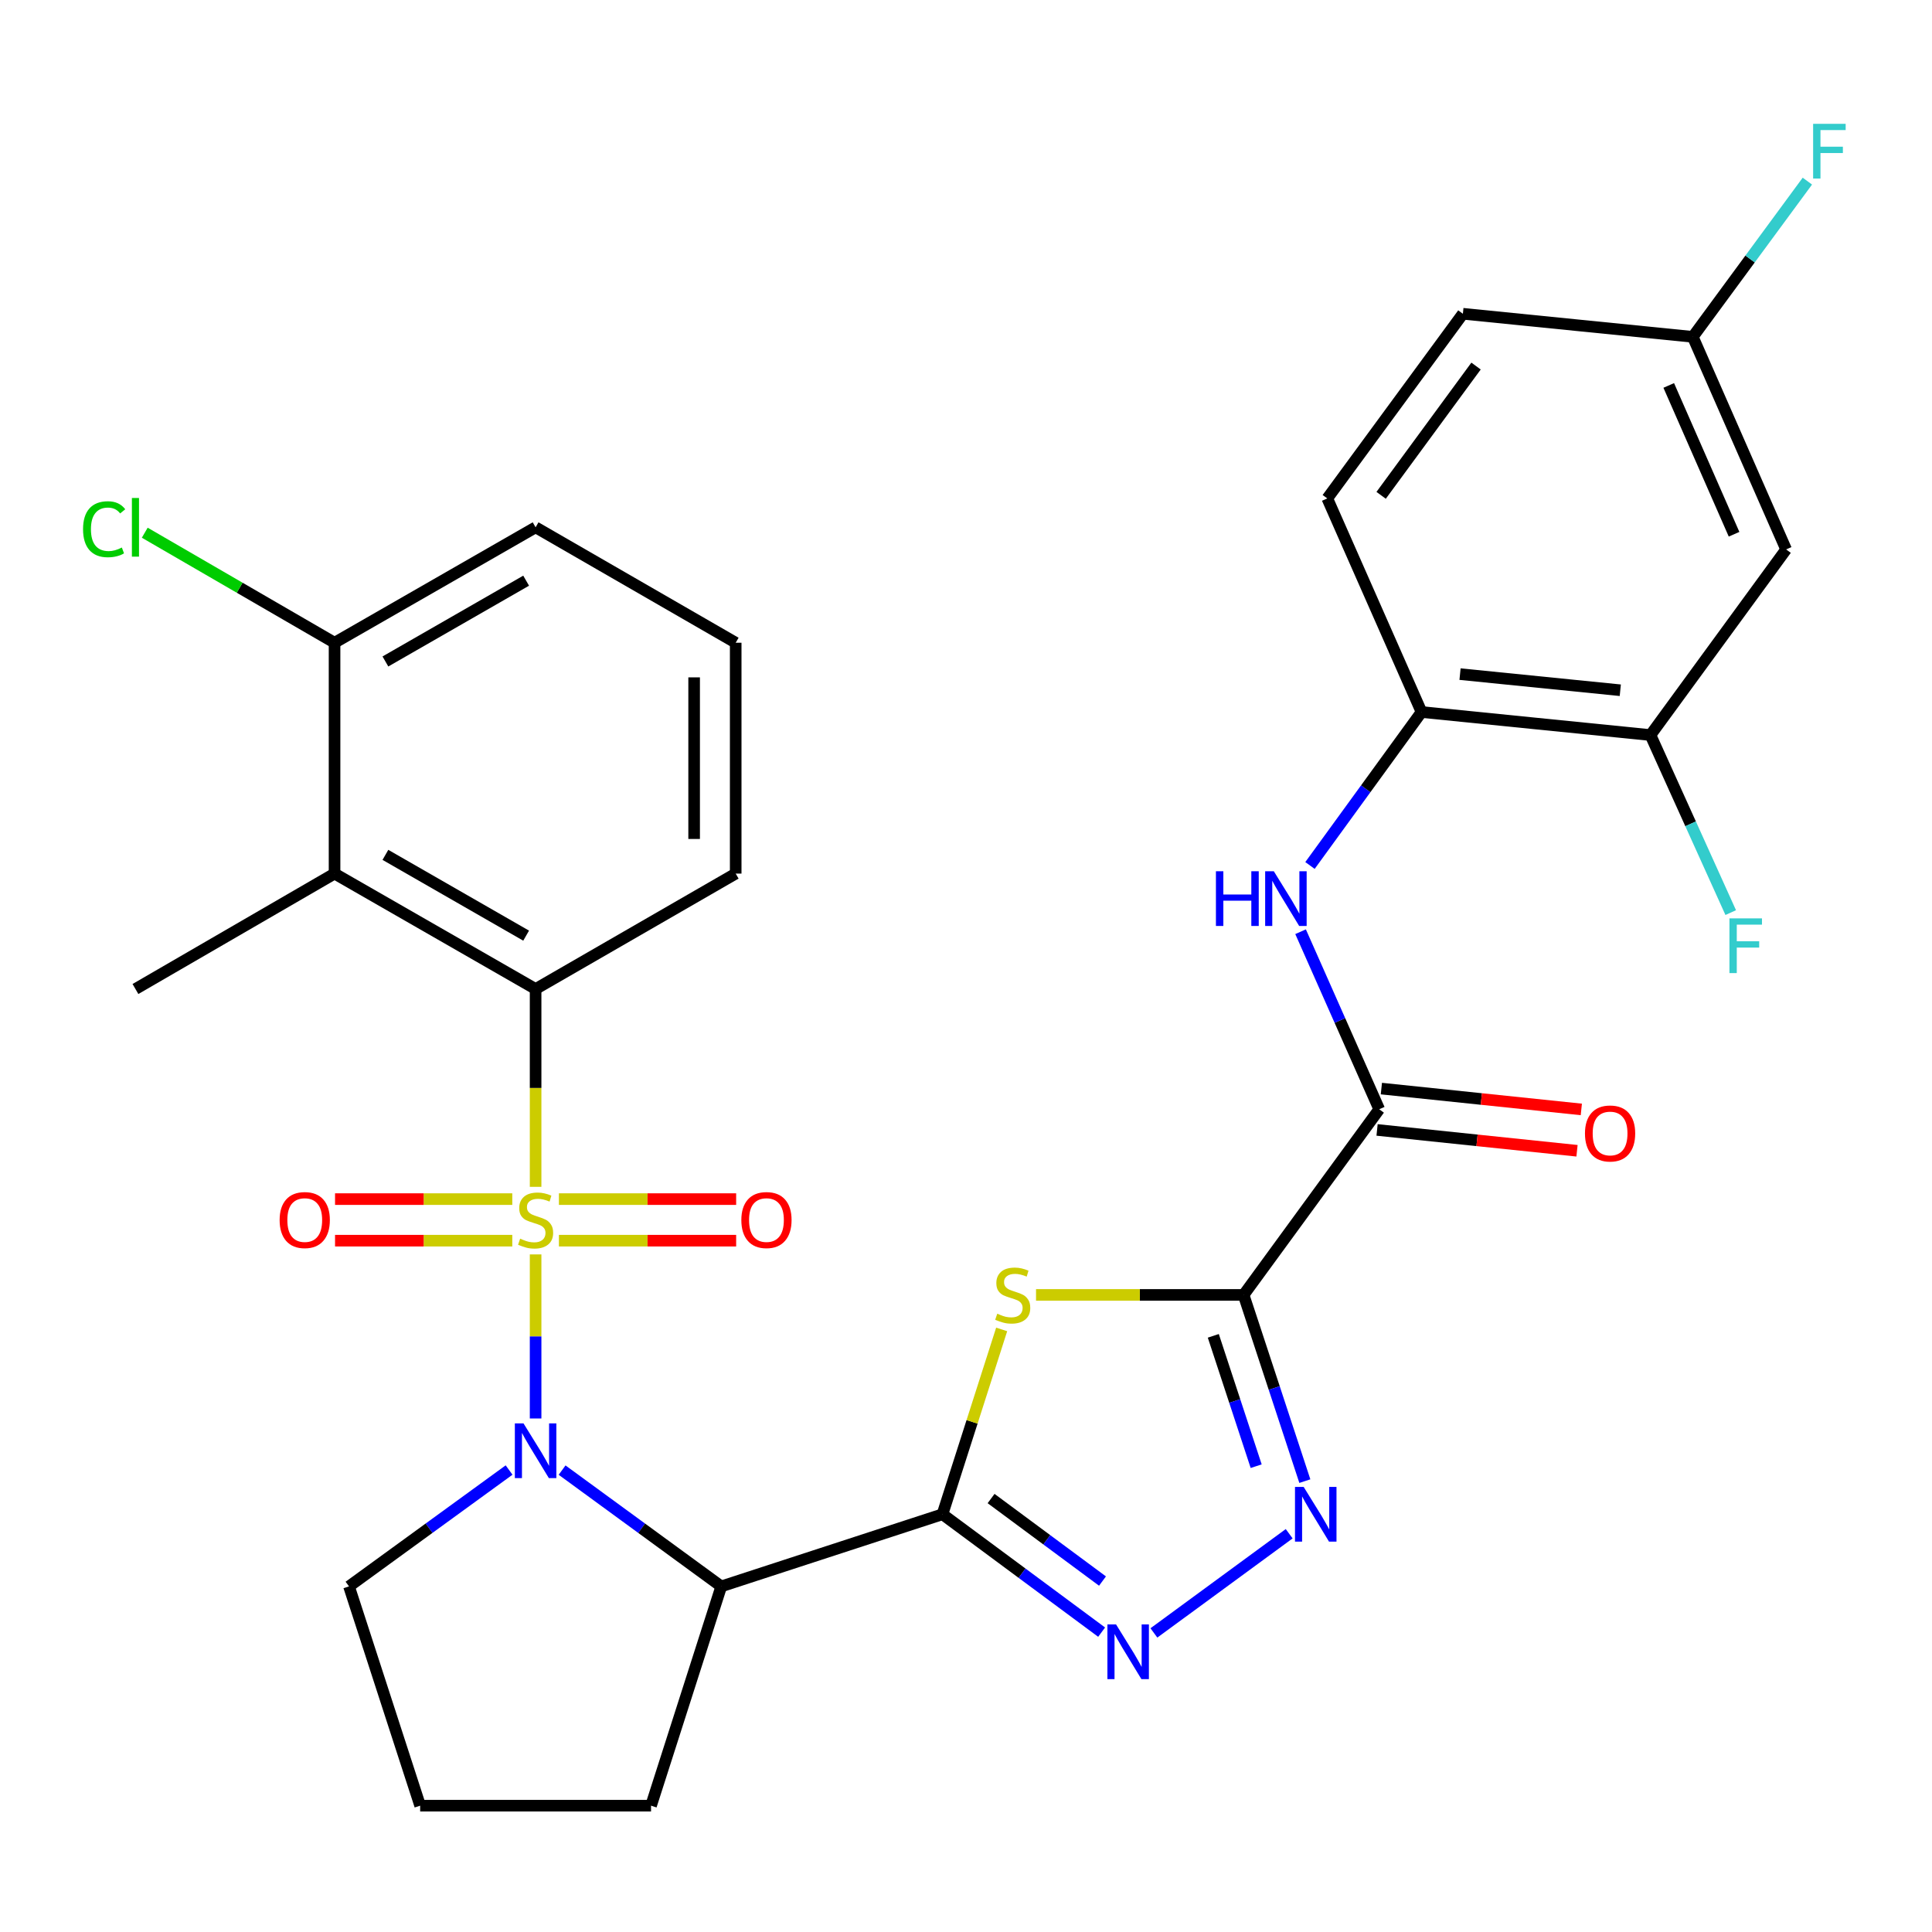 <?xml version='1.0' encoding='iso-8859-1'?>
<svg version='1.1' baseProfile='full'
              xmlns='http://www.w3.org/2000/svg'
                      xmlns:rdkit='http://www.rdkit.org/xml'
                      xmlns:xlink='http://www.w3.org/1999/xlink'
                  xml:space='preserve'
width='1000px' height='1000px' viewBox='0 0 1000 1000'>
<!-- END OF HEADER -->
<rect style='opacity:1.0;fill:#FFFFFF;stroke:none' width='1000' height='1000' x='0' y='0'> </rect>
<path class='bond-0' d='M 277.226,649.282 L 277.226,691.743' style='fill:none;fill-rule:evenodd;stroke:#CCCC00;stroke-width:6px;stroke-linecap:butt;stroke-linejoin:miter;stroke-opacity:1' />
<path class='bond-0' d='M 277.226,691.743 L 277.226,734.205' style='fill:none;fill-rule:evenodd;stroke:#0000FF;stroke-width:6px;stroke-linecap:butt;stroke-linejoin:miter;stroke-opacity:1' />
<path class='bond-7' d='M 277.226,614.307 L 277.226,563.109' style='fill:none;fill-rule:evenodd;stroke:#CCCC00;stroke-width:6px;stroke-linecap:butt;stroke-linejoin:miter;stroke-opacity:1' />
<path class='bond-7' d='M 277.226,563.109 L 277.226,511.91' style='fill:none;fill-rule:evenodd;stroke:#000000;stroke-width:6px;stroke-linecap:butt;stroke-linejoin:miter;stroke-opacity:1' />
<path class='bond-12' d='M 265.158,620.657 L 219.289,620.657' style='fill:none;fill-rule:evenodd;stroke:#CCCC00;stroke-width:6px;stroke-linecap:butt;stroke-linejoin:miter;stroke-opacity:1' />
<path class='bond-12' d='M 219.289,620.657 L 173.419,620.657' style='fill:none;fill-rule:evenodd;stroke:#FF0000;stroke-width:6px;stroke-linecap:butt;stroke-linejoin:miter;stroke-opacity:1' />
<path class='bond-12' d='M 265.158,642.172 L 219.289,642.172' style='fill:none;fill-rule:evenodd;stroke:#CCCC00;stroke-width:6px;stroke-linecap:butt;stroke-linejoin:miter;stroke-opacity:1' />
<path class='bond-12' d='M 219.289,642.172 L 173.419,642.172' style='fill:none;fill-rule:evenodd;stroke:#FF0000;stroke-width:6px;stroke-linecap:butt;stroke-linejoin:miter;stroke-opacity:1' />
<path class='bond-13' d='M 289.293,642.172 L 335.162,642.172' style='fill:none;fill-rule:evenodd;stroke:#CCCC00;stroke-width:6px;stroke-linecap:butt;stroke-linejoin:miter;stroke-opacity:1' />
<path class='bond-13' d='M 335.162,642.172 L 381.032,642.172' style='fill:none;fill-rule:evenodd;stroke:#FF0000;stroke-width:6px;stroke-linecap:butt;stroke-linejoin:miter;stroke-opacity:1' />
<path class='bond-13' d='M 289.293,620.657 L 335.162,620.657' style='fill:none;fill-rule:evenodd;stroke:#CCCC00;stroke-width:6px;stroke-linecap:butt;stroke-linejoin:miter;stroke-opacity:1' />
<path class='bond-13' d='M 335.162,620.657 L 381.032,620.657' style='fill:none;fill-rule:evenodd;stroke:#FF0000;stroke-width:6px;stroke-linecap:butt;stroke-linejoin:miter;stroke-opacity:1' />
<path class='bond-4' d='M 290.941,760.926 L 332.133,791.022' style='fill:none;fill-rule:evenodd;stroke:#0000FF;stroke-width:6px;stroke-linecap:butt;stroke-linejoin:miter;stroke-opacity:1' />
<path class='bond-4' d='M 332.133,791.022 L 373.326,821.117' style='fill:none;fill-rule:evenodd;stroke:#000000;stroke-width:6px;stroke-linecap:butt;stroke-linejoin:miter;stroke-opacity:1' />
<path class='bond-20' d='M 263.501,760.884 L 222.074,791' style='fill:none;fill-rule:evenodd;stroke:#0000FF;stroke-width:6px;stroke-linecap:butt;stroke-linejoin:miter;stroke-opacity:1' />
<path class='bond-20' d='M 222.074,791 L 180.647,821.117' style='fill:none;fill-rule:evenodd;stroke:#000000;stroke-width:6px;stroke-linecap:butt;stroke-linejoin:miter;stroke-opacity:1' />
<path class='bond-1' d='M 487.821,783.776 L 373.326,821.117' style='fill:none;fill-rule:evenodd;stroke:#000000;stroke-width:6px;stroke-linecap:butt;stroke-linejoin:miter;stroke-opacity:1' />
<path class='bond-3' d='M 487.821,783.776 L 503.141,735.943' style='fill:none;fill-rule:evenodd;stroke:#000000;stroke-width:6px;stroke-linecap:butt;stroke-linejoin:miter;stroke-opacity:1' />
<path class='bond-3' d='M 503.141,735.943 L 518.461,688.109' style='fill:none;fill-rule:evenodd;stroke:#CCCC00;stroke-width:6px;stroke-linecap:butt;stroke-linejoin:miter;stroke-opacity:1' />
<path class='bond-6' d='M 487.821,783.776 L 529.012,814.286' style='fill:none;fill-rule:evenodd;stroke:#000000;stroke-width:6px;stroke-linecap:butt;stroke-linejoin:miter;stroke-opacity:1' />
<path class='bond-6' d='M 529.012,814.286 L 570.203,844.797' style='fill:none;fill-rule:evenodd;stroke:#0000FF;stroke-width:6px;stroke-linecap:butt;stroke-linejoin:miter;stroke-opacity:1' />
<path class='bond-6' d='M 512.985,775.64 L 541.818,796.998' style='fill:none;fill-rule:evenodd;stroke:#000000;stroke-width:6px;stroke-linecap:butt;stroke-linejoin:miter;stroke-opacity:1' />
<path class='bond-6' d='M 541.818,796.998 L 570.652,818.355' style='fill:none;fill-rule:evenodd;stroke:#0000FF;stroke-width:6px;stroke-linecap:butt;stroke-linejoin:miter;stroke-opacity:1' />
<path class='bond-2' d='M 643.685,670.249 L 589.967,670.249' style='fill:none;fill-rule:evenodd;stroke:#000000;stroke-width:6px;stroke-linecap:butt;stroke-linejoin:miter;stroke-opacity:1' />
<path class='bond-2' d='M 589.967,670.249 L 536.249,670.249' style='fill:none;fill-rule:evenodd;stroke:#CCCC00;stroke-width:6px;stroke-linecap:butt;stroke-linejoin:miter;stroke-opacity:1' />
<path class='bond-8' d='M 643.685,670.249 L 713.884,574.149' style='fill:none;fill-rule:evenodd;stroke:#000000;stroke-width:6px;stroke-linecap:butt;stroke-linejoin:miter;stroke-opacity:1' />
<path class='bond-33' d='M 643.685,670.249 L 659.536,718.439' style='fill:none;fill-rule:evenodd;stroke:#000000;stroke-width:6px;stroke-linecap:butt;stroke-linejoin:miter;stroke-opacity:1' />
<path class='bond-33' d='M 659.536,718.439 L 675.386,766.628' style='fill:none;fill-rule:evenodd;stroke:#0000FF;stroke-width:6px;stroke-linecap:butt;stroke-linejoin:miter;stroke-opacity:1' />
<path class='bond-33' d='M 628.003,691.428 L 639.098,725.161' style='fill:none;fill-rule:evenodd;stroke:#000000;stroke-width:6px;stroke-linecap:butt;stroke-linejoin:miter;stroke-opacity:1' />
<path class='bond-33' d='M 639.098,725.161 L 650.193,758.894' style='fill:none;fill-rule:evenodd;stroke:#0000FF;stroke-width:6px;stroke-linecap:butt;stroke-linejoin:miter;stroke-opacity:1' />
<path class='bond-22' d='M 373.326,821.117 L 336.977,934.62' style='fill:none;fill-rule:evenodd;stroke:#000000;stroke-width:6px;stroke-linecap:butt;stroke-linejoin:miter;stroke-opacity:1' />
<path class='bond-5' d='M 667.276,793.858 L 597.257,845.198' style='fill:none;fill-rule:evenodd;stroke:#0000FF;stroke-width:6px;stroke-linecap:butt;stroke-linejoin:miter;stroke-opacity:1' />
<path class='bond-9' d='M 277.226,511.91 L 173.165,452.171' style='fill:none;fill-rule:evenodd;stroke:#000000;stroke-width:6px;stroke-linecap:butt;stroke-linejoin:miter;stroke-opacity:1' />
<path class='bond-9' d='M 272.328,484.291 L 199.486,442.473' style='fill:none;fill-rule:evenodd;stroke:#000000;stroke-width:6px;stroke-linecap:butt;stroke-linejoin:miter;stroke-opacity:1' />
<path class='bond-24' d='M 277.226,511.91 L 380.796,452.171' style='fill:none;fill-rule:evenodd;stroke:#000000;stroke-width:6px;stroke-linecap:butt;stroke-linejoin:miter;stroke-opacity:1' />
<path class='bond-10' d='M 713.884,574.149 L 693.53,528.203' style='fill:none;fill-rule:evenodd;stroke:#000000;stroke-width:6px;stroke-linecap:butt;stroke-linejoin:miter;stroke-opacity:1' />
<path class='bond-10' d='M 693.53,528.203 L 673.176,482.257' style='fill:none;fill-rule:evenodd;stroke:#0000FF;stroke-width:6px;stroke-linecap:butt;stroke-linejoin:miter;stroke-opacity:1' />
<path class='bond-17' d='M 712.769,584.848 L 764.513,590.241' style='fill:none;fill-rule:evenodd;stroke:#000000;stroke-width:6px;stroke-linecap:butt;stroke-linejoin:miter;stroke-opacity:1' />
<path class='bond-17' d='M 764.513,590.241 L 816.257,595.635' style='fill:none;fill-rule:evenodd;stroke:#FF0000;stroke-width:6px;stroke-linecap:butt;stroke-linejoin:miter;stroke-opacity:1' />
<path class='bond-17' d='M 714.999,563.449 L 766.743,568.842' style='fill:none;fill-rule:evenodd;stroke:#000000;stroke-width:6px;stroke-linecap:butt;stroke-linejoin:miter;stroke-opacity:1' />
<path class='bond-17' d='M 766.743,568.842 L 818.488,574.236' style='fill:none;fill-rule:evenodd;stroke:#FF0000;stroke-width:6px;stroke-linecap:butt;stroke-linejoin:miter;stroke-opacity:1' />
<path class='bond-16' d='M 173.165,452.171 L 173.165,332.679' style='fill:none;fill-rule:evenodd;stroke:#000000;stroke-width:6px;stroke-linecap:butt;stroke-linejoin:miter;stroke-opacity:1' />
<path class='bond-27' d='M 173.165,452.171 L 70.108,511.91' style='fill:none;fill-rule:evenodd;stroke:#000000;stroke-width:6px;stroke-linecap:butt;stroke-linejoin:miter;stroke-opacity:1' />
<path class='bond-11' d='M 678.045,447.97 L 706.913,408.254' style='fill:none;fill-rule:evenodd;stroke:#0000FF;stroke-width:6px;stroke-linecap:butt;stroke-linejoin:miter;stroke-opacity:1' />
<path class='bond-11' d='M 706.913,408.254 L 735.781,368.537' style='fill:none;fill-rule:evenodd;stroke:#000000;stroke-width:6px;stroke-linecap:butt;stroke-linejoin:miter;stroke-opacity:1' />
<path class='bond-14' d='M 735.781,368.537 L 854.281,380.466' style='fill:none;fill-rule:evenodd;stroke:#000000;stroke-width:6px;stroke-linecap:butt;stroke-linejoin:miter;stroke-opacity:1' />
<path class='bond-14' d='M 755.711,348.92 L 838.661,357.27' style='fill:none;fill-rule:evenodd;stroke:#000000;stroke-width:6px;stroke-linecap:butt;stroke-linejoin:miter;stroke-opacity:1' />
<path class='bond-18' d='M 735.781,368.537 L 687.002,257.986' style='fill:none;fill-rule:evenodd;stroke:#000000;stroke-width:6px;stroke-linecap:butt;stroke-linejoin:miter;stroke-opacity:1' />
<path class='bond-15' d='M 854.281,380.466 L 924.492,284.378' style='fill:none;fill-rule:evenodd;stroke:#000000;stroke-width:6px;stroke-linecap:butt;stroke-linejoin:miter;stroke-opacity:1' />
<path class='bond-21' d='M 854.281,380.466 L 875.051,426.413' style='fill:none;fill-rule:evenodd;stroke:#000000;stroke-width:6px;stroke-linecap:butt;stroke-linejoin:miter;stroke-opacity:1' />
<path class='bond-21' d='M 875.051,426.413 L 895.821,472.359' style='fill:none;fill-rule:evenodd;stroke:#33CCCC;stroke-width:6px;stroke-linecap:butt;stroke-linejoin:miter;stroke-opacity:1' />
<path class='bond-34' d='M 924.492,284.378 L 876.191,174.352' style='fill:none;fill-rule:evenodd;stroke:#000000;stroke-width:6px;stroke-linecap:butt;stroke-linejoin:miter;stroke-opacity:1' />
<path class='bond-34' d='M 897.546,276.522 L 863.736,199.505' style='fill:none;fill-rule:evenodd;stroke:#000000;stroke-width:6px;stroke-linecap:butt;stroke-linejoin:miter;stroke-opacity:1' />
<path class='bond-23' d='M 173.165,332.679 L 124.045,304.205' style='fill:none;fill-rule:evenodd;stroke:#000000;stroke-width:6px;stroke-linecap:butt;stroke-linejoin:miter;stroke-opacity:1' />
<path class='bond-23' d='M 124.045,304.205 L 74.926,275.732' style='fill:none;fill-rule:evenodd;stroke:#00CC00;stroke-width:6px;stroke-linecap:butt;stroke-linejoin:miter;stroke-opacity:1' />
<path class='bond-32' d='M 173.165,332.679 L 277.226,272.939' style='fill:none;fill-rule:evenodd;stroke:#000000;stroke-width:6px;stroke-linecap:butt;stroke-linejoin:miter;stroke-opacity:1' />
<path class='bond-32' d='M 199.486,342.377 L 272.328,300.559' style='fill:none;fill-rule:evenodd;stroke:#000000;stroke-width:6px;stroke-linecap:butt;stroke-linejoin:miter;stroke-opacity:1' />
<path class='bond-25' d='M 687.002,257.986 L 757.189,162.4' style='fill:none;fill-rule:evenodd;stroke:#000000;stroke-width:6px;stroke-linecap:butt;stroke-linejoin:miter;stroke-opacity:1' />
<path class='bond-25' d='M 714.872,256.382 L 764.003,189.471' style='fill:none;fill-rule:evenodd;stroke:#000000;stroke-width:6px;stroke-linecap:butt;stroke-linejoin:miter;stroke-opacity:1' />
<path class='bond-19' d='M 876.191,174.352 L 757.189,162.4' style='fill:none;fill-rule:evenodd;stroke:#000000;stroke-width:6px;stroke-linecap:butt;stroke-linejoin:miter;stroke-opacity:1' />
<path class='bond-26' d='M 876.191,174.352 L 905.84,134.052' style='fill:none;fill-rule:evenodd;stroke:#000000;stroke-width:6px;stroke-linecap:butt;stroke-linejoin:miter;stroke-opacity:1' />
<path class='bond-26' d='M 905.84,134.052 L 935.489,93.751' style='fill:none;fill-rule:evenodd;stroke:#33CCCC;stroke-width:6px;stroke-linecap:butt;stroke-linejoin:miter;stroke-opacity:1' />
<path class='bond-28' d='M 180.647,821.117 L 217.474,934.62' style='fill:none;fill-rule:evenodd;stroke:#000000;stroke-width:6px;stroke-linecap:butt;stroke-linejoin:miter;stroke-opacity:1' />
<path class='bond-31' d='M 336.977,934.62 L 217.474,934.62' style='fill:none;fill-rule:evenodd;stroke:#000000;stroke-width:6px;stroke-linecap:butt;stroke-linejoin:miter;stroke-opacity:1' />
<path class='bond-29' d='M 380.796,452.171 L 380.796,332.679' style='fill:none;fill-rule:evenodd;stroke:#000000;stroke-width:6px;stroke-linecap:butt;stroke-linejoin:miter;stroke-opacity:1' />
<path class='bond-29' d='M 359.281,434.247 L 359.281,350.602' style='fill:none;fill-rule:evenodd;stroke:#000000;stroke-width:6px;stroke-linecap:butt;stroke-linejoin:miter;stroke-opacity:1' />
<path class='bond-30' d='M 380.796,332.679 L 277.226,272.939' style='fill:none;fill-rule:evenodd;stroke:#000000;stroke-width:6px;stroke-linecap:butt;stroke-linejoin:miter;stroke-opacity:1' />
<path  class='atom-0' d='M 269.226 641.134
Q 269.546 641.254, 270.866 641.814
Q 272.186 642.374, 273.626 642.734
Q 275.106 643.054, 276.546 643.054
Q 279.226 643.054, 280.786 641.774
Q 282.346 640.454, 282.346 638.174
Q 282.346 636.614, 281.546 635.654
Q 280.786 634.694, 279.586 634.174
Q 278.386 633.654, 276.386 633.054
Q 273.866 632.294, 272.346 631.574
Q 270.866 630.854, 269.786 629.334
Q 268.746 627.814, 268.746 625.254
Q 268.746 621.694, 271.146 619.494
Q 273.586 617.294, 278.386 617.294
Q 281.666 617.294, 285.386 618.854
L 284.466 621.934
Q 281.066 620.534, 278.506 620.534
Q 275.746 620.534, 274.226 621.694
Q 272.706 622.814, 272.746 624.774
Q 272.746 626.294, 273.506 627.214
Q 274.306 628.134, 275.426 628.654
Q 276.586 629.174, 278.506 629.774
Q 281.066 630.574, 282.586 631.374
Q 284.106 632.174, 285.186 633.814
Q 286.306 635.414, 286.306 638.174
Q 286.306 642.094, 283.666 644.214
Q 281.066 646.294, 276.706 646.294
Q 274.186 646.294, 272.266 645.734
Q 270.386 645.214, 268.146 644.294
L 269.226 641.134
' fill='#CCCC00'/>
<path  class='atom-1' d='M 270.966 736.746
L 280.246 751.746
Q 281.166 753.226, 282.646 755.906
Q 284.126 758.586, 284.206 758.746
L 284.206 736.746
L 287.966 736.746
L 287.966 765.066
L 284.086 765.066
L 274.126 748.666
Q 272.966 746.746, 271.726 744.546
Q 270.526 742.346, 270.166 741.666
L 270.166 765.066
L 266.486 765.066
L 266.486 736.746
L 270.966 736.746
' fill='#0000FF'/>
<path  class='atom-4' d='M 516.182 679.969
Q 516.502 680.089, 517.822 680.649
Q 519.142 681.209, 520.582 681.569
Q 522.062 681.889, 523.502 681.889
Q 526.182 681.889, 527.742 680.609
Q 529.302 679.289, 529.302 677.009
Q 529.302 675.449, 528.502 674.489
Q 527.742 673.529, 526.542 673.009
Q 525.342 672.489, 523.342 671.889
Q 520.822 671.129, 519.302 670.409
Q 517.822 669.689, 516.742 668.169
Q 515.702 666.649, 515.702 664.089
Q 515.702 660.529, 518.102 658.329
Q 520.542 656.129, 525.342 656.129
Q 528.622 656.129, 532.342 657.689
L 531.422 660.769
Q 528.022 659.369, 525.462 659.369
Q 522.702 659.369, 521.182 660.529
Q 519.662 661.649, 519.702 663.609
Q 519.702 665.129, 520.462 666.049
Q 521.262 666.969, 522.382 667.489
Q 523.542 668.009, 525.462 668.609
Q 528.022 669.409, 529.542 670.209
Q 531.062 671.009, 532.142 672.649
Q 533.262 674.249, 533.262 677.009
Q 533.262 680.929, 530.622 683.049
Q 528.022 685.129, 523.662 685.129
Q 521.142 685.129, 519.222 684.569
Q 517.342 684.049, 515.102 683.129
L 516.182 679.969
' fill='#CCCC00'/>
<path  class='atom-6' d='M 674.766 769.616
L 684.046 784.616
Q 684.966 786.096, 686.446 788.776
Q 687.926 791.456, 688.006 791.616
L 688.006 769.616
L 691.766 769.616
L 691.766 797.936
L 687.886 797.936
L 677.926 781.536
Q 676.766 779.616, 675.526 777.416
Q 674.326 775.216, 673.966 774.536
L 673.966 797.936
L 670.286 797.936
L 670.286 769.616
L 674.766 769.616
' fill='#0000FF'/>
<path  class='atom-7' d='M 577.674 840.807
L 586.954 855.807
Q 587.874 857.287, 589.354 859.967
Q 590.834 862.647, 590.914 862.807
L 590.914 840.807
L 594.674 840.807
L 594.674 869.127
L 590.794 869.127
L 580.834 852.727
Q 579.674 850.807, 578.434 848.607
Q 577.234 846.407, 576.874 845.727
L 576.874 869.127
L 573.194 869.127
L 573.194 840.807
L 577.674 840.807
' fill='#0000FF'/>
<path  class='atom-11' d='M 629.363 450.955
L 633.203 450.955
L 633.203 462.995
L 647.683 462.995
L 647.683 450.955
L 651.523 450.955
L 651.523 479.275
L 647.683 479.275
L 647.683 466.195
L 633.203 466.195
L 633.203 479.275
L 629.363 479.275
L 629.363 450.955
' fill='#0000FF'/>
<path  class='atom-11' d='M 659.323 450.955
L 668.603 465.955
Q 669.523 467.435, 671.003 470.115
Q 672.483 472.795, 672.563 472.955
L 672.563 450.955
L 676.323 450.955
L 676.323 479.275
L 672.443 479.275
L 662.483 462.875
Q 661.323 460.955, 660.083 458.755
Q 658.883 456.555, 658.523 455.875
L 658.523 479.275
L 654.843 479.275
L 654.843 450.955
L 659.323 450.955
' fill='#0000FF'/>
<path  class='atom-13' d='M 144.734 631.494
Q 144.734 624.694, 148.094 620.894
Q 151.454 617.094, 157.734 617.094
Q 164.014 617.094, 167.374 620.894
Q 170.734 624.694, 170.734 631.494
Q 170.734 638.374, 167.334 642.294
Q 163.934 646.174, 157.734 646.174
Q 151.494 646.174, 148.094 642.294
Q 144.734 638.414, 144.734 631.494
M 157.734 642.974
Q 162.054 642.974, 164.374 640.094
Q 166.734 637.174, 166.734 631.494
Q 166.734 625.934, 164.374 623.134
Q 162.054 620.294, 157.734 620.294
Q 153.414 620.294, 151.054 623.094
Q 148.734 625.894, 148.734 631.494
Q 148.734 637.214, 151.054 640.094
Q 153.414 642.974, 157.734 642.974
' fill='#FF0000'/>
<path  class='atom-14' d='M 383.717 631.494
Q 383.717 624.694, 387.077 620.894
Q 390.437 617.094, 396.717 617.094
Q 402.997 617.094, 406.357 620.894
Q 409.717 624.694, 409.717 631.494
Q 409.717 638.374, 406.317 642.294
Q 402.917 646.174, 396.717 646.174
Q 390.477 646.174, 387.077 642.294
Q 383.717 638.414, 383.717 631.494
M 396.717 642.974
Q 401.037 642.974, 403.357 640.094
Q 405.717 637.174, 405.717 631.494
Q 405.717 625.934, 403.357 623.134
Q 401.037 620.294, 396.717 620.294
Q 392.397 620.294, 390.037 623.094
Q 387.717 625.894, 387.717 631.494
Q 387.717 637.214, 390.037 640.094
Q 392.397 642.974, 396.717 642.974
' fill='#FF0000'/>
<path  class='atom-18' d='M 820.376 586.683
Q 820.376 579.883, 823.736 576.083
Q 827.096 572.283, 833.376 572.283
Q 839.656 572.283, 843.016 576.083
Q 846.376 579.883, 846.376 586.683
Q 846.376 593.563, 842.976 597.483
Q 839.576 601.363, 833.376 601.363
Q 827.136 601.363, 823.736 597.483
Q 820.376 593.603, 820.376 586.683
M 833.376 598.163
Q 837.696 598.163, 840.016 595.283
Q 842.376 592.363, 842.376 586.683
Q 842.376 581.123, 840.016 578.323
Q 837.696 575.483, 833.376 575.483
Q 829.056 575.483, 826.696 578.283
Q 824.376 581.083, 824.376 586.683
Q 824.376 592.403, 826.696 595.283
Q 829.056 598.163, 833.376 598.163
' fill='#FF0000'/>
<path  class='atom-22' d='M 895.154 475.351
L 911.994 475.351
L 911.994 478.591
L 898.954 478.591
L 898.954 487.191
L 910.554 487.191
L 910.554 490.471
L 898.954 490.471
L 898.954 503.671
L 895.154 503.671
L 895.154 475.351
' fill='#33CCCC'/>
<path  class='atom-24' d='M 42.988 273.919
Q 42.988 266.879, 46.268 263.199
Q 49.588 259.479, 55.868 259.479
Q 61.708 259.479, 64.828 263.599
L 62.188 265.759
Q 59.908 262.759, 55.868 262.759
Q 51.588 262.759, 49.308 265.639
Q 47.068 268.479, 47.068 273.919
Q 47.068 279.519, 49.388 282.399
Q 51.748 285.279, 56.308 285.279
Q 59.428 285.279, 63.068 283.399
L 64.188 286.399
Q 62.708 287.359, 60.468 287.919
Q 58.228 288.479, 55.748 288.479
Q 49.588 288.479, 46.268 284.719
Q 42.988 280.959, 42.988 273.919
' fill='#00CC00'/>
<path  class='atom-24' d='M 68.268 257.759
L 71.948 257.759
L 71.948 288.119
L 68.268 288.119
L 68.268 257.759
' fill='#00CC00'/>
<path  class='atom-27' d='M 938.471 64.092
L 955.311 64.092
L 955.311 67.332
L 942.271 67.332
L 942.271 75.932
L 953.871 75.932
L 953.871 79.212
L 942.271 79.212
L 942.271 92.412
L 938.471 92.412
L 938.471 64.092
' fill='#33CCCC'/>
</svg>
